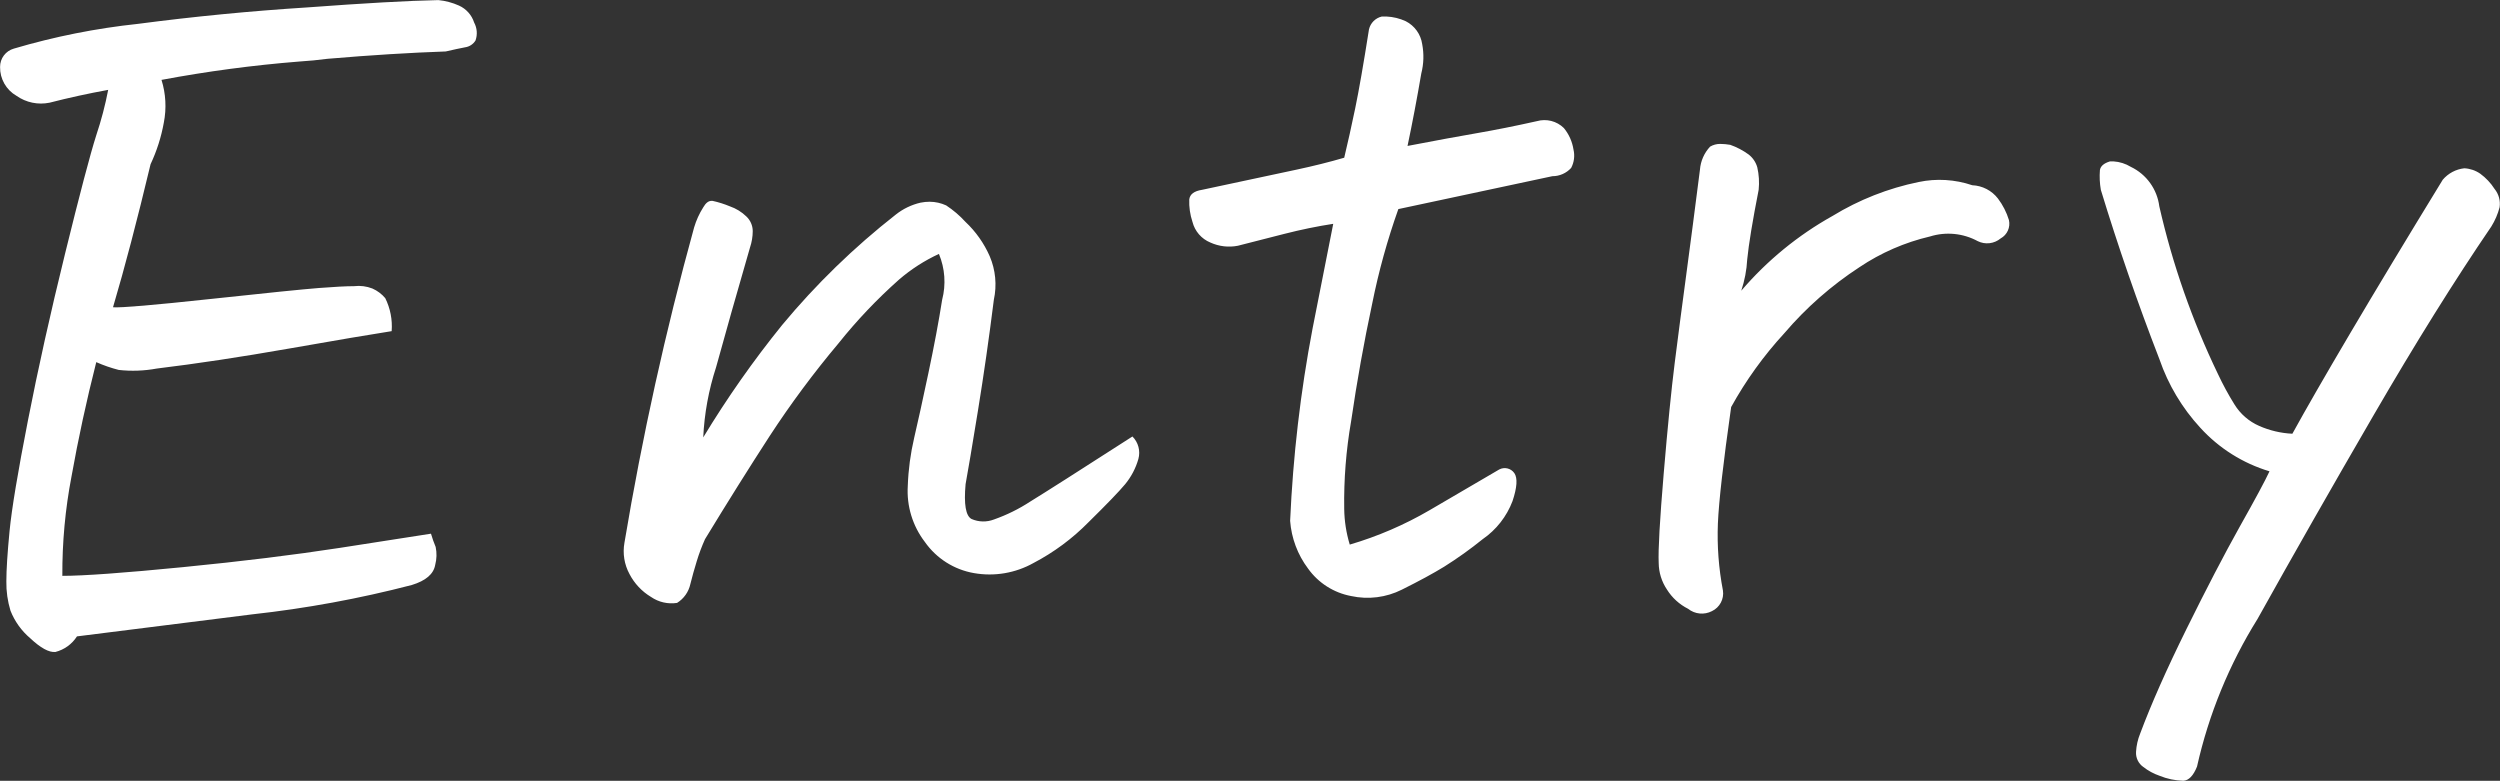 <?xml version="1.0" encoding="UTF-8"?><svg id="_レイヤー_1" xmlns="http://www.w3.org/2000/svg" width="106.501" height="33.263" viewBox="0 0 106.501 33.263"><rect x="0" y="0" width="106.501" height="33.263" fill="#333333" stroke="none"/><path id="_パス_7672" d="M2.109,4.375c-.489.1-.998-.006-1.406-.293C.263,3.83-.005,3.359.003,2.852c-.002-.362.237-.682.586-.781,1.729-.511,3.5-.865,5.293-1.055,2.383-.313,4.785-.546,7.207-.7C15.537.134,17.399.03,18.675.004c.304.03.6.109.879.234.308.139.542.402.645.723.126.234.147.511.059.762-.098.161-.263.268-.449.293-.209.039-.482.098-.82.176-1.511.052-3.19.156-5.039.313-.391.052-.794.091-1.211.117-1.965.157-3.921.418-5.859.781.184.588.218,1.212.1,1.816-.11.615-.3,1.212-.566,1.777-.573,2.396-1.106,4.427-1.6,6.094.339.026,1.719-.091,4.141-.352,2.422-.261,3.965-.417,4.629-.469.667-.052,1.167-.078,1.5-.078.265-.032.533.003.781.1.211.093.398.233.547.41.216.436.31.921.273,1.406-.859.133-2.318.381-4.375.742-2.057.361-3.934.645-5.631.851-.534.099-1.081.119-1.621.059-.328-.084-.648-.195-.957-.332-.417,1.643-.768,3.265-1.054,4.866-.268,1.397-.399,2.816-.391,4.238.911,0,2.624-.124,5.137-.371,2.513-.247,4.74-.521,6.68-.82,1.94-.299,3.236-.501,3.887-.605.056.192.123.381.2.566.053.252.046.513-.02.762-.067.391-.4.677-1,.859-2.233.581-4.506.998-6.8,1.25l-7.461.938c-.211.33-.539.567-.918.664-.273.026-.631-.169-1.074-.586-.372-.315-.661-.718-.84-1.172-.123-.405-.183-.827-.176-1.25,0-.495.046-1.211.137-2.148.091-.937.352-2.507.783-4.708.43-2.2.957-4.57,1.582-7.109.625-2.539,1.067-4.219,1.328-5.039.212-.633.382-1.279.508-1.934-.859.157-1.693.339-2.5.547ZM48.242,18.594c.251.25.348.616.254.957-.111.393-.303.758-.562,1.074-.261.313-.781.853-1.562,1.621-.686.698-1.477,1.284-2.344,1.738-.771.432-1.668.584-2.539.43-.845-.147-1.597-.625-2.09-1.328-.522-.682-.78-1.529-.727-2.386.024-.691.116-1.378.273-2.051.156-.667.358-1.585.605-2.754.247-1.169.443-2.211.586-3.125.169-.648.121-1.334-.137-1.953-.615.284-1.187.652-1.7,1.094-.935.83-1.798,1.738-2.578,2.715-1.055,1.255-2.034,2.572-2.93,3.945-.871,1.343-1.79,2.809-2.757,4.398-.137.305-.255.618-.352.938-.104.339-.195.664-.273.977-.073.332-.277.621-.566.8-.389.06-.785-.031-1.109-.254-.391-.234-.708-.573-.918-.977-.22-.406-.295-.874-.215-1.328.757-4.527,1.748-9.012,2.969-13.437.09-.303.221-.592.391-.859.104-.182.221-.273.352-.273h.039c.254.056.502.134.742.234.262.09.501.237.7.43.173.162.272.388.273.625-.001.238-.041.474-.117.7-.573,1.979-1.054,3.679-1.445,5.1-.315.967-.499,1.972-.547,2.988,1.01-1.669,2.132-3.268,3.359-4.785,1.442-1.737,3.066-3.315,4.844-4.707.31-.246.67-.419,1.055-.508.129-.026.26-.039.391-.039.242.002.48.055.7.156.301.198.577.433.82.7.44.413.792.912,1.035,1.465.25.585.311,1.233.176,1.855-.203,1.62-.429,3.197-.678,4.73-.249,1.533-.425,2.575-.526,3.125-.078.859.007,1.354.254,1.484.304.133.648.14.957.02.543-.191,1.061-.447,1.543-.762.637-.391,2.088-1.315,4.354-2.773ZM59.57,8.907c-.467,1.313-.839,2.657-1.113,4.023-.351,1.641-.651,3.314-.9,5.02-.214,1.231-.312,2.48-.293,3.73.007.515.087,1.027.236,1.52,1.188-.349,2.33-.841,3.4-1.465,1.041-.61,2.03-1.188,2.967-1.735.223-.119.5-.052.645.156.143.209.117.606-.078,1.191-.249.657-.692,1.222-1.27,1.621-.523.423-1.071.815-1.641,1.173-.467.287-1.067.612-1.8.977-.67.337-1.435.434-2.168.273-.739-.139-1.396-.559-1.833-1.172-.443-.59-.707-1.295-.762-2.031.122-2.753.441-5.493.957-8.2.482-2.422.775-3.906.879-4.453-.677.104-1.374.247-2.09.43s-1.373.351-1.972.504c-.395.078-.805.03-1.172-.137-.379-.156-.662-.482-.762-.879-.103-.308-.15-.632-.137-.957.026-.221.208-.358.547-.41l4.023-.859c.729-.156,1.406-.325,2.031-.508.156-.651.312-1.354.469-2.109.157-.755.352-1.874.586-3.359.063-.272.275-.484.547-.547h.2c.284.013.562.081.82.2.378.193.639.557.7.977.079.414.066.841-.039,1.25-.182,1.067-.377,2.095-.586,3.086,1.224-.235,2.214-.417,2.969-.547s1.602-.299,2.539-.508c.409-.117.849-.005,1.152.293.217.264.358.581.41.918.062.264.027.541-.1.781-.205.225-.495.353-.8.352l-6.561,1.401ZM74.179,12.384c1.097-1.283,2.413-2.361,3.887-3.184,1.13-.691,2.371-1.18,3.668-1.446.76-.16,1.549-.112,2.285.137.43.018.831.225,1.094.566.209.276.368.587.469.918.069.31-.074.628-.352.781-.274.229-.657.275-.977.117-.622-.338-1.355-.41-2.031-.2-1.073.251-2.093.695-3.008,1.309-1.195.78-2.273,1.727-3.2,2.813-.878.954-1.639,2.01-2.266,3.145-.337,2.373-.526,4.027-.565,4.96-.038.957.034,1.915.215,2.856.054.364-.136.721-.469.879-.329.17-.727.131-1.016-.1-.369-.186-.681-.469-.9-.82-.226-.335-.348-.729-.352-1.133-.026-.547.046-1.823.215-3.828s.326-3.574.469-4.707c.143-1.133.306-2.377.488-3.73s.377-2.851.586-4.492c.029-.365.181-.709.43-.977.13-.078.279-.118.43-.117.144.001.288.014.43.039.279.098.542.236.781.41.179.138.309.33.371.547.072.314.092.637.059.957-.261,1.328-.423,2.318-.488,2.969-.024.453-.109.9-.253,1.33h0ZM97.656,18.477c.573-1.042,1.393-2.468,2.461-4.277s2.383-3.99,3.945-6.543c.233-.274.561-.448.918-.488.245.012.483.093.684.234.239.176.445.395.605.645.178.219.256.502.215.781-.075.289-.194.566-.352.82-1.563,2.292-3.236,4.974-5.02,8.047-1.784,3.073-3.431,5.963-4.94,8.671-1.207,1.936-2.079,4.063-2.578,6.289-.156.391-.351.592-.586.605-.349-.009-.693-.082-1.016-.215-.247-.085-.478-.21-.684-.371-.21-.146-.328-.39-.312-.645.015-.268.074-.532.176-.781.467-1.25,1.124-2.734,1.973-4.453.849-1.719,1.604-3.17,2.266-4.355.667-1.185,1.09-1.972,1.27-2.363-1.132-.34-2.151-.981-2.947-1.855-.774-.839-1.366-1.83-1.738-2.91-.937-2.422-1.771-4.831-2.5-7.227-.048-.277-.061-.559-.039-.84.026-.169.169-.293.43-.371h.147c.263.016.517.097.742.234.663.318,1.119.951,1.211,1.68.562,2.469,1.401,4.867,2.5,7.148.208.443.441.874.7,1.289.249.407.618.727,1.055.918.447.197.926.31,1.414.333Z" fill="#fff"/></svg>